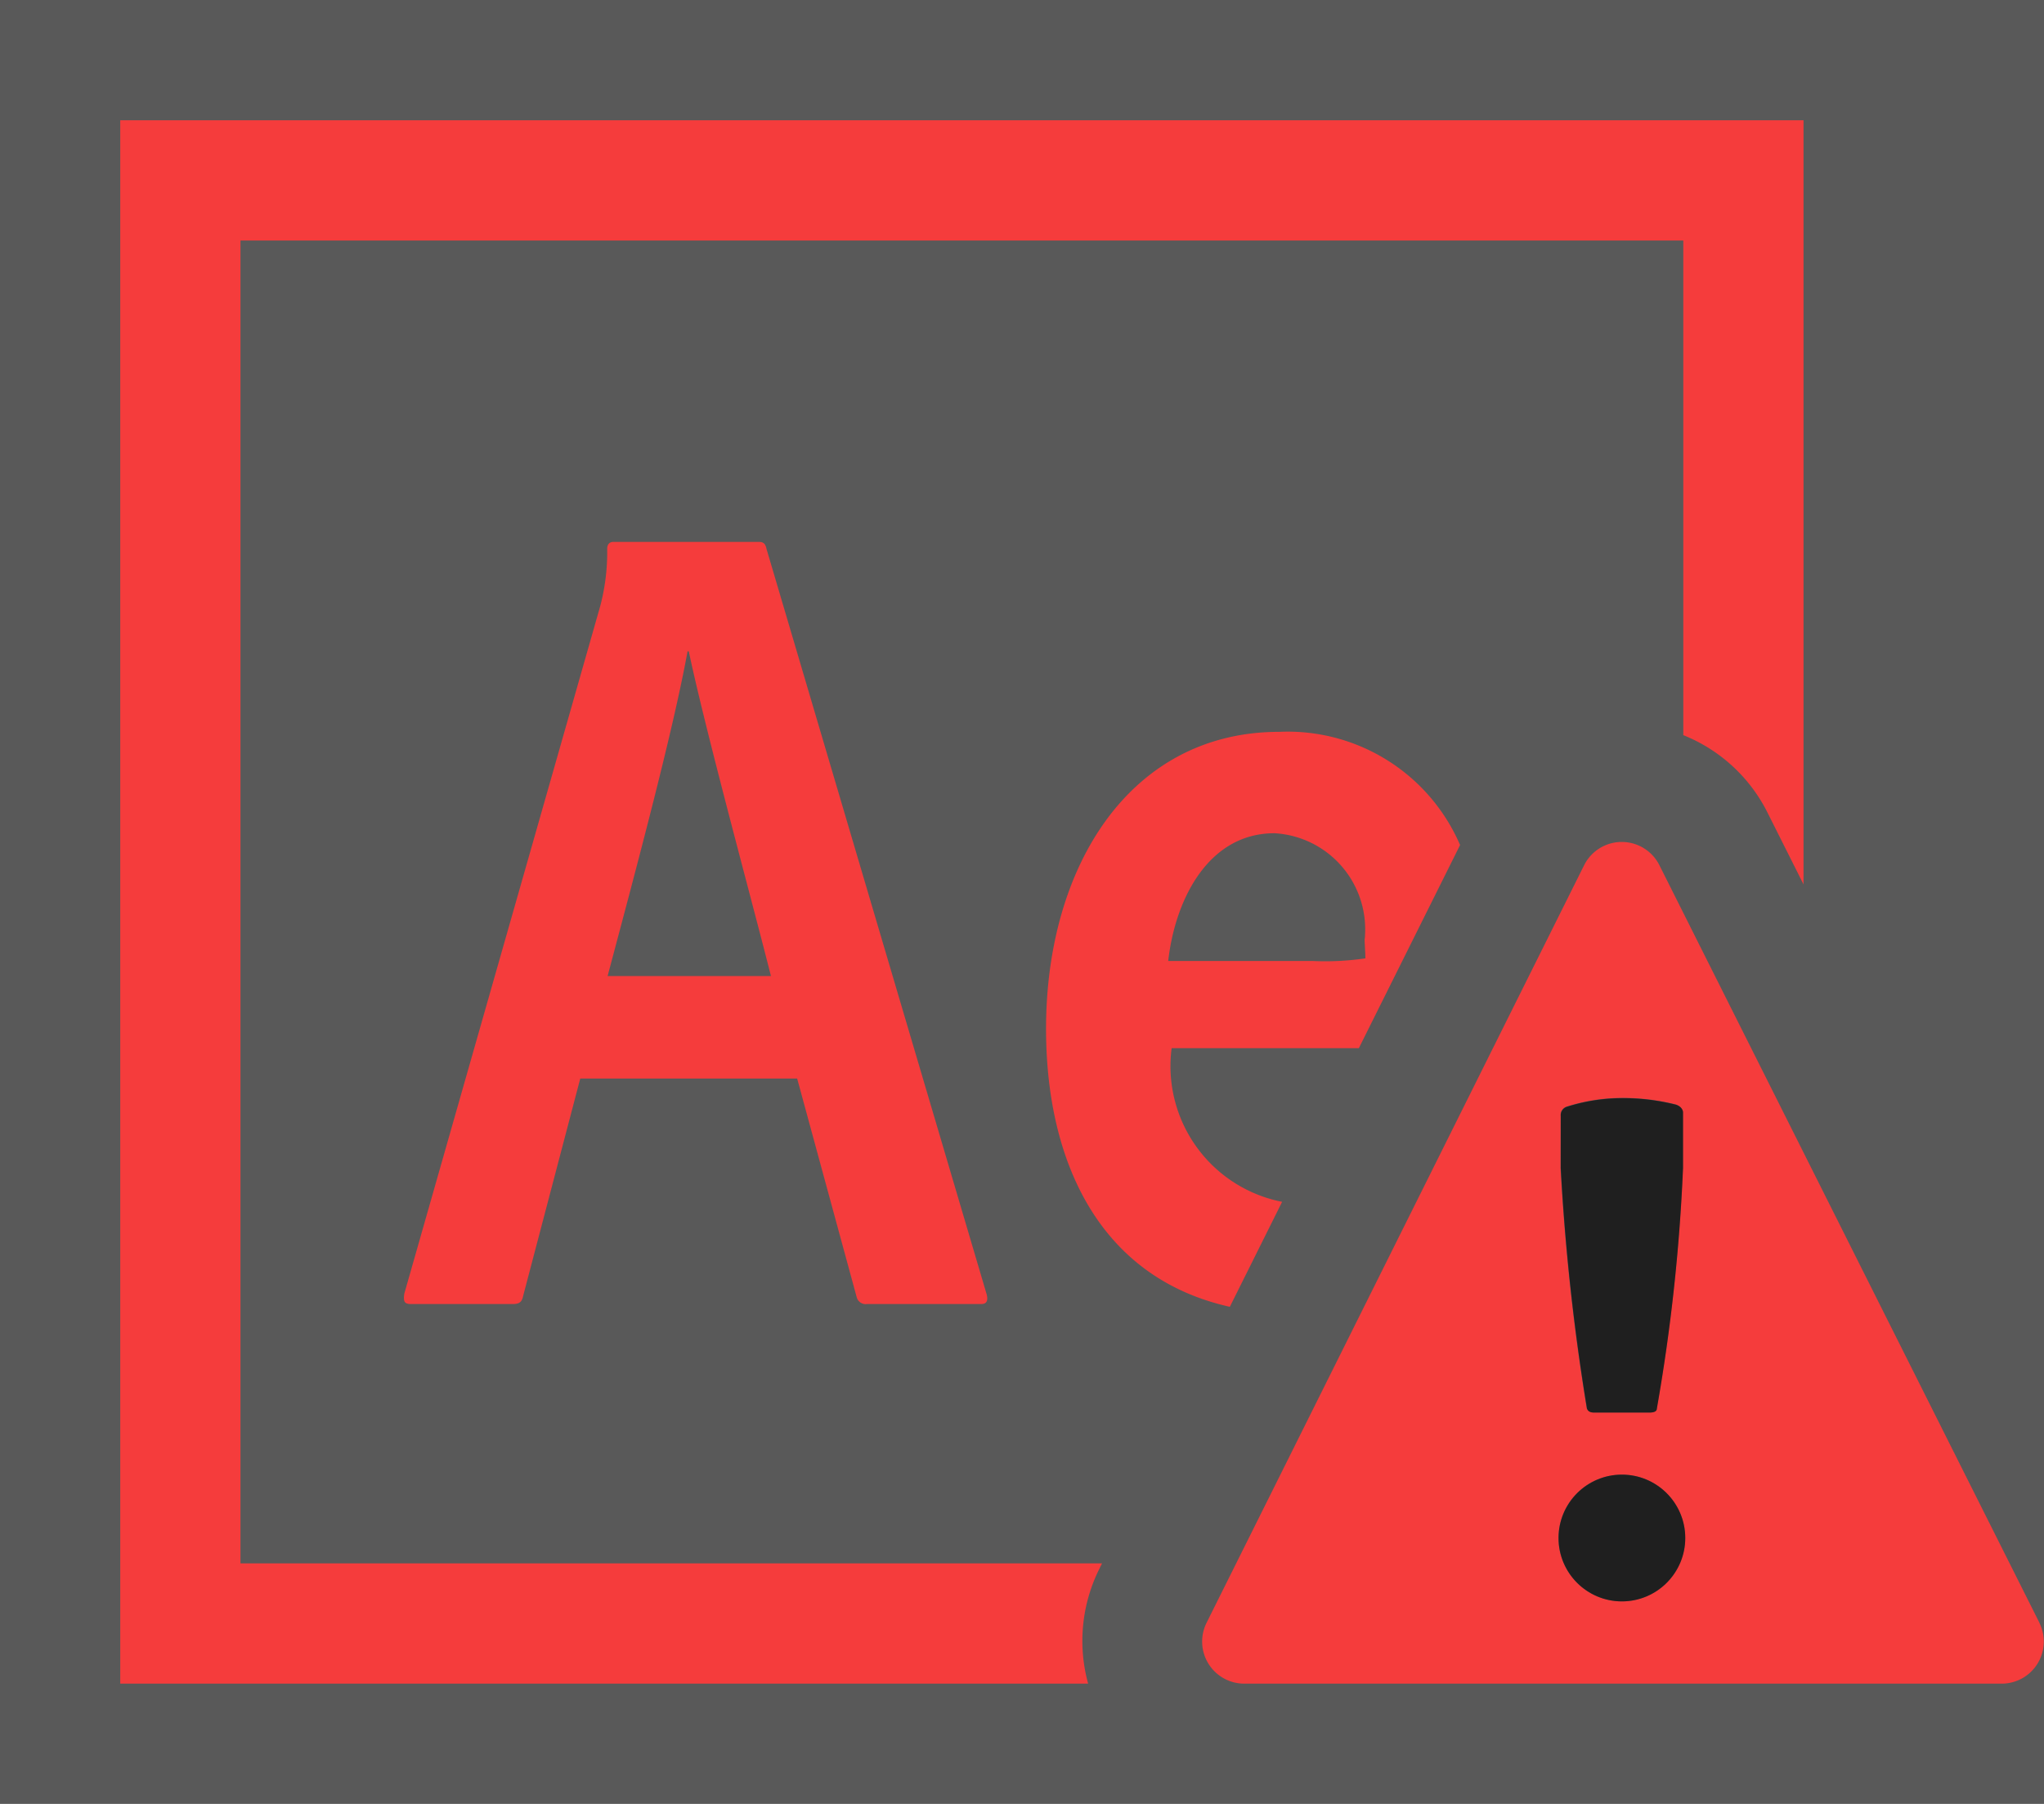 <svg xmlns="http://www.w3.org/2000/svg" data-name="S_NeedingAE_17x15_N_D@2x" height="30" id="S_NeedingAE_17x15_N_D_2x" viewBox="0 0 34 30" width="34">
  <defs>
    <style>
	.background {
		fill: #000000;
		
        opacity: 0.65;
      }
	.red {
        fill: #f53c3c;
      }</style>
  </defs>
  <title>S_NeedingAE_17x15_N_D@2x</title>
  <rect class="background" height="30" width="34" />
  <path class="red" d="M12.615,9.012H10.2c-.057,0-.1.038-.1.115a3.519,3.519,0,0,1-.115.95L6.725,21.515c-.018.132,0,.172.115.172H8.53c.115,0,.153-.04.172-.135l.95-3.615H13.26l.99,3.635a.154.154,0,0,0,.17.115h1.9c.095,0,.115-.057.095-.152L12.75,9.128C12.73,9.032,12.692,9.012,12.615,9.012Zm-2.508,7.22c.475-1.785,1.083-4.047,1.33-5.4h.02c.285,1.347,1.045,4.122,1.367,5.4Z" />
  <path class="red" d="M33.924,26.988,27.6,14.384a.7.7,0,0,0-1.247,0l-6.281,12.6A.7.7,0,0,0,20.7,28H33.3a.7.7,0,0,0,.623-1.012ZM25.96,18.55a.144.144,0,0,1,.1-.147,3.053,3.053,0,0,1,.9-.144,3.609,3.609,0,0,1,.917.109c.089.033.117.093.117.128v.927a30.5,30.5,0,0,1-.435,4c0,.033-.019.068-.123.068h-.919c-.07,0-.1-.022-.123-.068a37.1,37.1,0,0,1-.436-4Zm1.018,8.082a1.054,1.054,0,1,1,1.054-1.055A1.054,1.054,0,0,1,26.978,26.632Z" />
  <path class="red" d="M20.457,21.733l.87-1.746a2.3,2.3,0,0,1-1.838-2.555h3c.038,0,.076,0,.114,0l1.684-3.379a3.122,3.122,0,0,0-3.009-1.882c-2.47,0-3.878,2.223-3.878,4.94C17.4,19.277,18.258,21.241,20.457,21.733Zm.742-7.876a1.6,1.6,0,0,1,1.507,1.688q0,.04-.007.08c0,.057.013.235.013.313a4.569,4.569,0,0,1-.872.044H19.432C19.547,14.957,20.1,13.857,21.2,13.857Z" />
  <path class="background" d="M26.519,23.492h.919c.1,0,.123-.035.123-.068a30.487,30.487,0,0,0,.435-4V18.5c0-.036-.029-.1-.117-.128a3.607,3.607,0,0,0-.917-.109,3.055,3.055,0,0,0-.9.144.144.144,0,0,0-.1.147v.872a37.114,37.114,0,0,0,.436,4C26.414,23.47,26.45,23.492,26.519,23.492Z" />
  <circle class="background" cx="26.979" cy="25.578" r="1.054" />
  <path class="red" d="M18.282,26.1l.049-.1H4V4H28v8.226a2.678,2.678,0,0,1,1.387,1.261L30,14.708V2H2V28H18.1A2.685,2.685,0,0,1,18.282,26.1Z" />
  </svg>